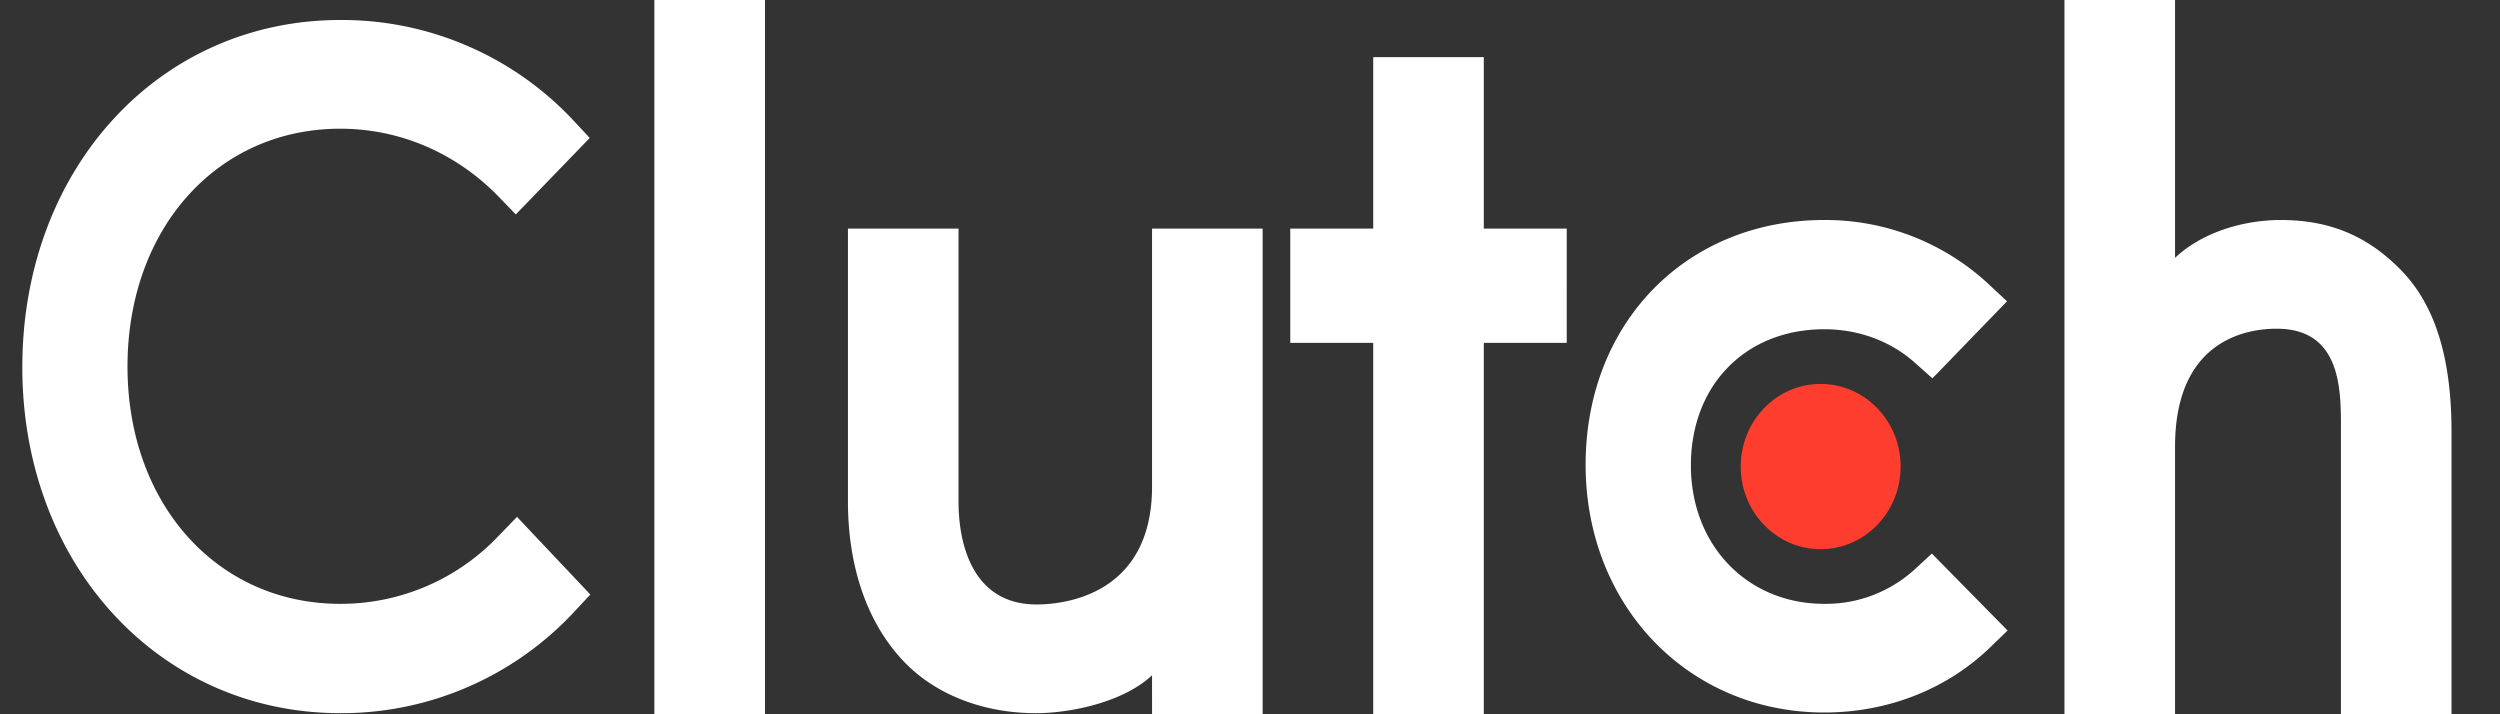 <svg width="56" height="16" viewBox="0 0 56 16" fill="none" xmlns="http://www.w3.org/2000/svg"><rect x="0" y="0" width="56" height="16" fill="#333333" stroke="none"/><g clip-path="url(#a)"><g clip-path="url(#b)"><g clip-path="url(#c)"><path d="M17.136 0h-2.478v16h2.478V0zm8.67 10.896c0 2.449-1.992 2.644-2.585 2.644-1.48 0-1.75-1.432-1.75-2.296V5.12h-2.477v6.11c0 1.518.46 2.77 1.268 3.604.713.738 1.782 1.141 2.94 1.141.822 0 1.985-.264 2.604-.849V16h2.477V5.12h-2.477v5.776zm7.432-9.616H30.76v3.84h-1.858v2.56h1.858V16h2.477V7.68h1.858V5.12h-1.858V1.28zm9.659 11.467a2.953 2.953 0 0 1-2.033.779c-1.723 0-2.988-1.308-2.988-3.103 0-1.795 1.225-3.048 2.988-3.048.768 0 1.494.265 2.047.766l.376.334 1.67-1.726-.418-.39a5.366 5.366 0 0 0-3.676-1.431c-3.096 0-5.345 2.31-5.345 5.482 0 3.159 2.303 5.55 5.345 5.55 1.414 0 2.733-.514 3.703-1.446l.404-.39-1.696-1.724-.377.347zM53.8 6.068c-.714-.737-1.55-1.14-2.708-1.14-.822 0-1.752.264-2.371.848V0h-2.477v16h2.477v-5.994c0-2.448 1.683-2.643 2.276-2.643 1.48 0 1.44 1.433 1.44 2.296V16h2.477V9.672c0-1.516-.307-2.768-1.115-3.604z" fill="#fff"/><path d="M40.782 8.6c.99 0 1.792.828 1.792 1.851 0 1.022-.802 1.851-1.792 1.851-.989 0-1.79-.829-1.79-1.85 0-1.024.802-1.852 1.79-1.852z" fill="#FF3D2E"/><path d="M11.19 11.981a4.868 4.868 0 0 1-3.568 1.545c-2.76 0-4.766-2.24-4.766-5.315 0-3.088 2.006-5.328 4.766-5.328 1.334 0 2.599.542 3.555 1.53l.377.39L13.21 3.09l-.364-.39A7.095 7.095 0 0 0 7.622.448C3.556.448.5 3.787.5 8.225c0 4.424 3.07 7.75 7.122 7.75a7.116 7.116 0 0 0 5.238-2.268l.363-.39-1.642-1.739-.39.403z" fill="#fff"/></g></g></g><defs><clipPath id="a"><path fill="#fff" transform="translate(.5)" d="M0 0h55v16H0z"/></clipPath><clipPath id="b"><path fill="#fff" transform="translate(.5)" d="M0 0h55v16H0z"/></clipPath><clipPath id="c"><path fill="#fff" transform="translate(.5)" d="M0 0h55v16H0z"/></clipPath></defs></svg>